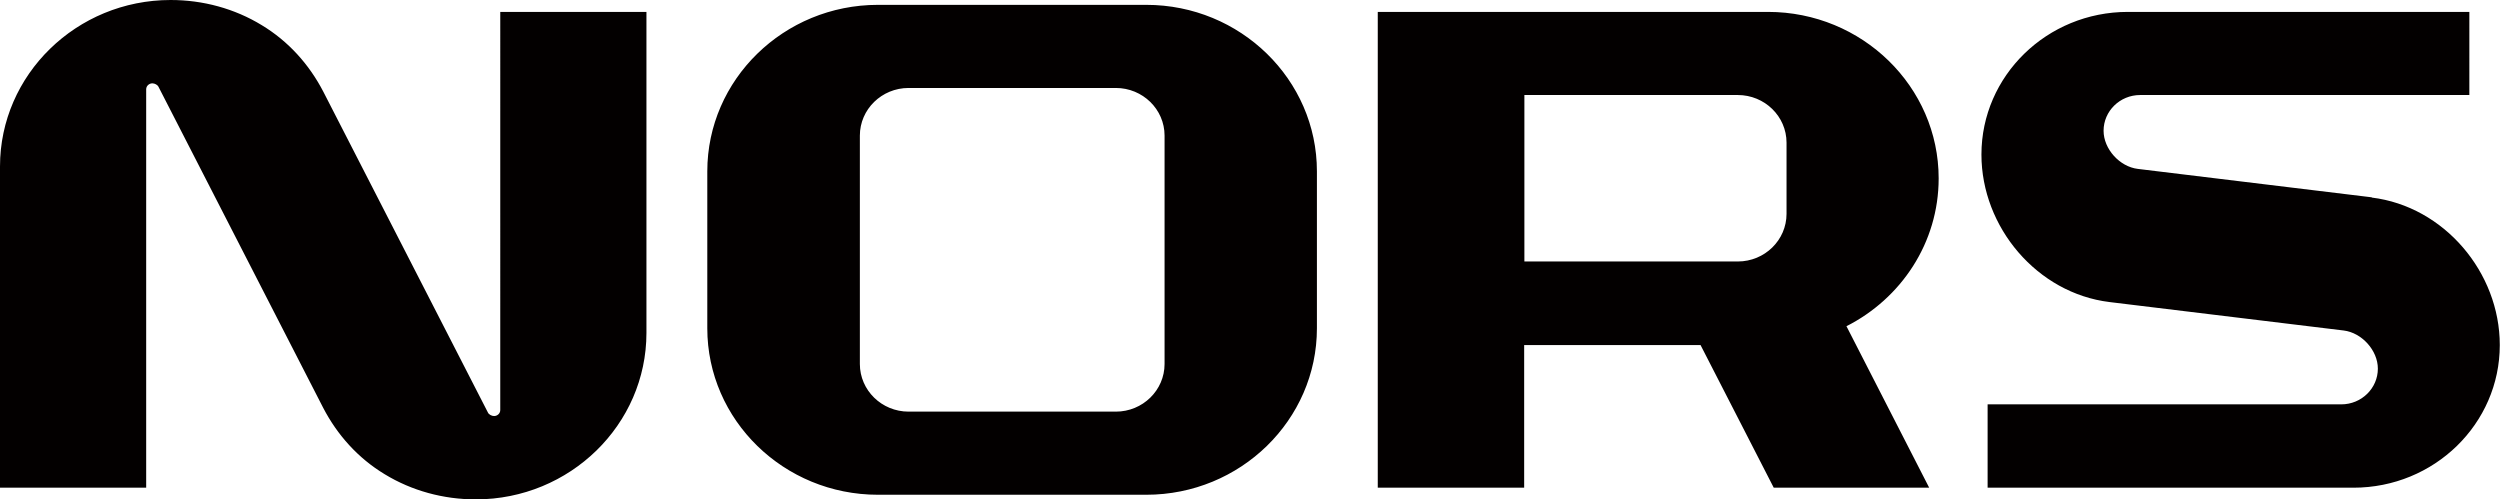 <?xml version="1.0" encoding="UTF-8"?>
<svg id="Layer_2" data-name="Layer 2" xmlns="http://www.w3.org/2000/svg" viewBox="0 0 113.39 22.65">
  <defs>
    <style>
      .cls-1 {
        fill: #030000;
      }
    </style>
  </defs>
  <g id="Foreground">
    <path class="cls-1" d="M22.68.54h6.64v14.56c0,4.16-3.47,7.55-7.74,7.55-1.47,0-2.9-.39-4.13-1.14-1.21-.73-2.15-1.78-2.79-3.01L7.19,3.94c-.04-.09-.17-.16-.28-.16-.15,0-.28.12-.28.27v18.07H0V7.55C0,3.39,3.47,0,7.74,0c1.47,0,2.9.39,4.13,1.14,1.21.73,2.15,1.78,2.79,3.01l7.47,14.56c.04.09.17.16.28.16.15,0,.28-.12.28-.27V.54ZM59.73,7.77v7.12c0,4.16-3.47,7.55-7.74,7.55h-12.17c-4.27,0-7.74-3.39-7.74-7.55v-7.12c0-4.16,3.47-7.55,7.74-7.55h12.17c4.27,0,7.74,3.39,7.74,7.55ZM52.82,6.15c0-1.19-.99-2.16-2.21-2.16h-9.4c-1.22,0-2.21.97-2.21,2.16v10.36c0,1.19.99,2.16,2.21,2.16h9.4c1.22,0,2.21-.97,2.21-2.16V6.15ZM83.75,14.8l3.75,7.32h-7.05l-3.32-6.47h-8v6.47h-6.64V.54h17.7c4.27,0,7.74,3.39,7.74,7.55,0,2.92-1.7,5.45-4.19,6.71ZM81.03,6.47c0-1.19-.99-2.16-2.21-2.16h-9.68v7.55h9.68c1.22,0,2.21-.97,2.21-2.16v-3.24ZM107.58,8.95l-10.62-1.29c-.82-.1-1.55-.9-1.55-1.73,0-.89.74-1.62,1.66-1.62h14.93V.54h-15.49c-3.67,0-6.64,2.9-6.64,6.47,0,3.3,2.53,6.29,5.81,6.69l10.62,1.29c.82.1,1.55.9,1.55,1.73,0,.89-.74,1.62-1.66,1.62h-16.04v3.78h16.59c3.67,0,6.64-2.9,6.64-6.47,0-3.3-2.53-6.29-5.81-6.69Z"/>
  </g>
</svg>